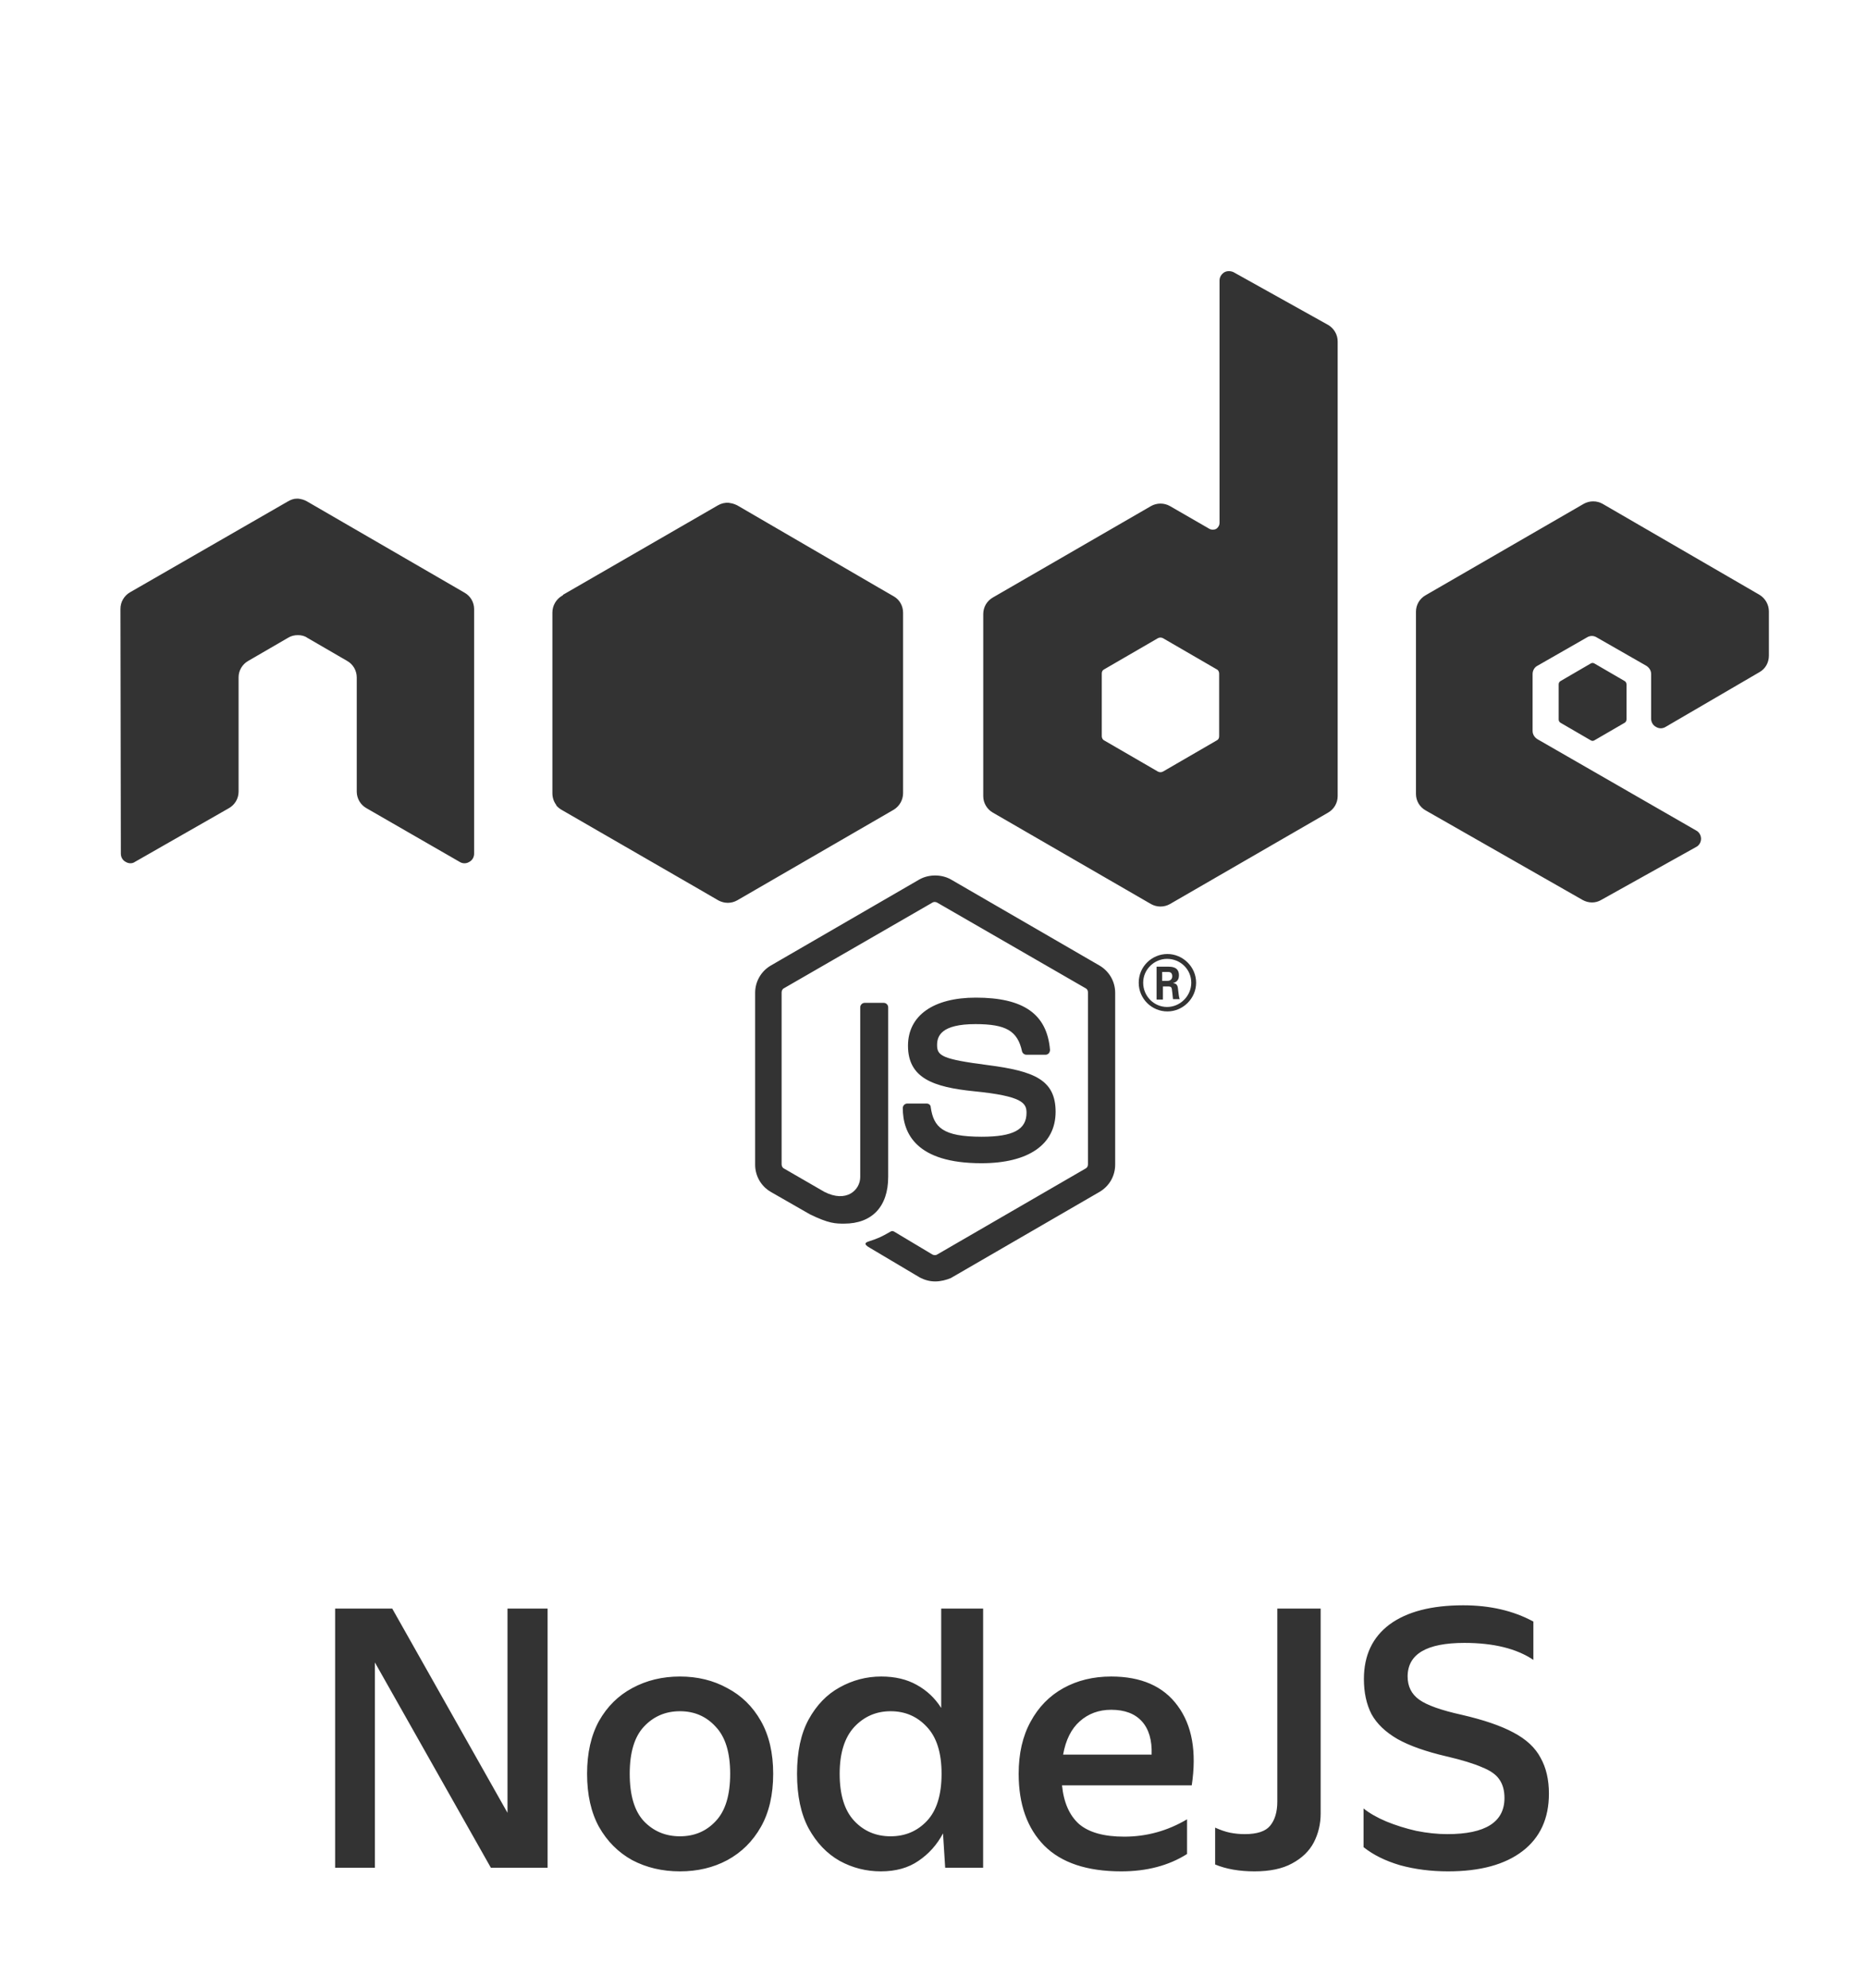 <svg width="62" height="66" viewBox="0 0 62 66" fill="none" xmlns="http://www.w3.org/2000/svg">
<path d="M30.535 29.192C30.845 29.019 31.265 29.019 31.574 29.192L36.513 32.052C36.671 32.144 36.802 32.276 36.894 32.435C36.985 32.593 37.033 32.773 37.033 32.956V38.663C37.033 38.846 36.985 39.026 36.894 39.185C36.802 39.343 36.671 39.474 36.513 39.566L31.574 42.427C31.426 42.489 31.24 42.538 31.055 42.538C30.869 42.538 30.696 42.488 30.535 42.401L28.889 41.424C28.641 41.288 28.766 41.238 28.84 41.213C29.174 41.102 29.235 41.077 29.582 40.879C29.619 40.854 29.669 40.867 29.706 40.892L30.968 41.647C31.017 41.671 31.08 41.671 31.117 41.647L36.055 38.787C36.104 38.762 36.129 38.712 36.129 38.65V32.943C36.129 32.882 36.104 32.832 36.055 32.808L31.117 29.96C31.068 29.935 31.005 29.935 30.968 29.96L26.03 32.808C25.981 32.832 25.956 32.894 25.956 32.943V38.65C25.956 38.7 25.981 38.762 26.03 38.787L27.379 39.566C28.109 39.938 28.567 39.505 28.567 39.071V33.438C28.568 33.364 28.629 33.29 28.716 33.29H29.347C29.386 33.291 29.424 33.306 29.451 33.334C29.479 33.362 29.495 33.399 29.495 33.438V39.071C29.495 40.049 28.963 40.619 28.035 40.619C27.75 40.619 27.527 40.619 26.896 40.31L25.597 39.566C25.439 39.474 25.307 39.343 25.216 39.185C25.125 39.026 25.077 38.846 25.077 38.663V32.956C25.077 32.773 25.125 32.593 25.216 32.435C25.307 32.276 25.439 32.144 25.597 32.052L30.535 29.192ZM32.406 33.117C33.99 33.117 34.77 33.662 34.869 34.851C34.869 34.888 34.857 34.925 34.832 34.962C34.807 34.987 34.77 35.012 34.732 35.012H34.076C34.045 35.011 34.015 34.998 33.99 34.979C33.966 34.959 33.948 34.931 33.94 34.9C33.792 34.22 33.408 33.996 32.394 33.996C31.255 33.996 31.119 34.392 31.119 34.69C31.119 35.048 31.28 35.16 32.815 35.358C34.336 35.556 35.054 35.841 35.055 36.905C35.055 37.995 34.151 38.614 32.592 38.614C30.426 38.614 29.981 37.624 29.98 36.782C29.98 36.708 30.042 36.633 30.129 36.633H30.773C30.846 36.633 30.908 36.683 30.908 36.757C31.007 37.413 31.292 37.735 32.603 37.735C33.643 37.735 34.089 37.499 34.089 36.942C34.089 36.621 33.964 36.385 32.344 36.225C30.995 36.088 30.154 35.791 30.153 34.715C30.153 33.712 30.995 33.117 32.406 33.117ZM38.768 31.669C39.275 31.669 39.721 32.09 39.721 32.622C39.721 33.142 39.287 33.575 38.768 33.575C38.248 33.575 37.815 33.154 37.815 32.622C37.815 32.077 38.26 31.669 38.768 31.669ZM38.755 31.83C38.334 31.83 37.963 32.177 37.963 32.622C37.963 33.068 38.322 33.427 38.755 33.427C39.2 33.427 39.56 33.055 39.56 32.622C39.559 32.176 39.2 31.83 38.755 31.83ZM38.78 32.09C38.904 32.09 39.151 32.091 39.151 32.375C39.151 32.573 39.027 32.61 38.953 32.635C39.101 32.647 39.114 32.746 39.126 32.882C39.138 32.968 39.151 33.118 39.176 33.167H38.953C38.953 33.118 38.917 32.85 38.916 32.833C38.904 32.771 38.879 32.746 38.805 32.746H38.619V33.18H38.408V32.09H38.78ZM38.594 32.561H38.768C38.903 32.56 38.929 32.462 38.929 32.412C38.929 32.264 38.83 32.264 38.768 32.264H38.594V32.561ZM40.659 9.038C40.746 8.989 40.87 8.989 40.969 9.038L44.101 10.784C44.199 10.84 44.28 10.921 44.337 11.019C44.394 11.117 44.423 11.228 44.422 11.341V26.432C44.421 26.543 44.391 26.652 44.335 26.747C44.279 26.843 44.197 26.922 44.101 26.977L38.853 30.01C38.757 30.065 38.648 30.093 38.537 30.093C38.426 30.093 38.318 30.064 38.222 30.01L32.974 26.977C32.776 26.865 32.652 26.654 32.652 26.432V20.378C32.653 20.267 32.683 20.158 32.739 20.062C32.796 19.967 32.877 19.887 32.974 19.833L38.222 16.8C38.318 16.745 38.427 16.717 38.537 16.717C38.648 16.717 38.757 16.745 38.853 16.8L40.164 17.556C40.198 17.574 40.237 17.583 40.276 17.583C40.315 17.583 40.354 17.574 40.388 17.556C40.462 17.506 40.499 17.432 40.499 17.358V9.311C40.499 9.199 40.56 9.1 40.659 9.038ZM24.323 16.714C24.378 16.729 24.432 16.75 24.482 16.775L29.165 19.499L29.681 19.797C29.879 19.909 29.99 20.119 29.99 20.342V26.333C29.989 26.442 29.96 26.55 29.906 26.645C29.852 26.741 29.774 26.821 29.681 26.878L24.482 29.887C24.386 29.941 24.278 29.97 24.167 29.97C24.149 29.97 24.132 29.967 24.114 29.966C24.107 29.965 24.099 29.966 24.092 29.965C24.055 29.96 24.019 29.952 23.983 29.941C23.977 29.939 23.97 29.937 23.964 29.935C23.925 29.922 23.887 29.907 23.852 29.887L23.24 29.532L18.641 26.878C18.579 26.841 18.517 26.791 18.468 26.73L18.472 26.721C18.388 26.611 18.344 26.474 18.344 26.333V20.329C18.345 20.22 18.374 20.112 18.428 20.017C18.482 19.921 18.56 19.841 18.653 19.784L18.698 19.758L18.692 19.747L23.841 16.775C23.952 16.71 24.078 16.681 24.201 16.691L24.323 16.714ZM52.906 16.643C53.017 16.643 53.126 16.671 53.222 16.726L58.433 19.747C58.526 19.804 58.603 19.884 58.657 19.979C58.711 20.074 58.741 20.182 58.742 20.291V21.765C58.742 21.988 58.631 22.198 58.433 22.31L55.313 24.129C55.265 24.159 55.209 24.176 55.152 24.176C55.096 24.176 55.04 24.159 54.992 24.129C54.893 24.079 54.831 23.969 54.831 23.858V22.371C54.831 22.26 54.769 22.162 54.67 22.1L53.023 21.158C52.975 21.128 52.92 21.111 52.863 21.111C52.806 21.111 52.75 21.128 52.702 21.158L51.056 22.1C50.957 22.149 50.896 22.26 50.895 22.371V24.266C50.896 24.377 50.957 24.476 51.056 24.538L56.328 27.57C56.427 27.62 56.489 27.732 56.489 27.843C56.489 27.954 56.427 28.066 56.328 28.115L53.173 29.874C52.987 29.985 52.752 29.985 52.554 29.874L47.343 26.902C47.246 26.848 47.165 26.768 47.108 26.673C47.052 26.577 47.022 26.468 47.022 26.358V20.304C47.022 20.193 47.052 20.084 47.108 19.988C47.165 19.893 47.246 19.813 47.343 19.759L52.591 16.726C52.687 16.671 52.796 16.643 52.906 16.643ZM9.903 16.553C10.002 16.565 10.102 16.59 10.188 16.64L15.424 19.673C15.521 19.727 15.602 19.806 15.658 19.901C15.715 19.997 15.744 20.106 15.745 20.217V28.339C15.745 28.45 15.684 28.561 15.585 28.61C15.537 28.641 15.481 28.657 15.424 28.657C15.367 28.657 15.311 28.641 15.263 28.61L12.169 26.828C12.072 26.774 11.991 26.694 11.935 26.599C11.878 26.503 11.848 26.394 11.847 26.283V22.483C11.846 22.372 11.816 22.263 11.76 22.167C11.703 22.071 11.622 21.992 11.525 21.938L10.201 21.17C10.114 21.108 10.003 21.084 9.892 21.084C9.78 21.084 9.668 21.108 9.569 21.17L8.245 21.938C8.047 22.049 7.923 22.26 7.923 22.483V26.283C7.922 26.394 7.892 26.503 7.836 26.599C7.779 26.694 7.698 26.774 7.602 26.828L4.482 28.61C4.396 28.672 4.272 28.672 4.173 28.61C4.074 28.561 4.013 28.45 4.013 28.339L4 20.217C3.999 20.104 4.028 19.992 4.085 19.895C4.141 19.797 4.223 19.716 4.321 19.66L9.569 16.64C9.656 16.59 9.755 16.553 9.854 16.553H9.903ZM38.617 21.183C38.568 21.158 38.506 21.158 38.456 21.183L36.662 22.223C36.613 22.247 36.588 22.297 36.588 22.358V24.439C36.588 24.488 36.613 24.55 36.662 24.575L38.456 25.615C38.506 25.64 38.568 25.64 38.617 25.615L40.412 24.575C40.462 24.55 40.486 24.5 40.486 24.439V22.358C40.486 22.309 40.461 22.247 40.412 22.223L38.617 21.183ZM52.888 22.007C52.91 22.007 52.931 22.013 52.949 22.025L53.952 22.608C53.971 22.619 53.986 22.635 53.997 22.654C54.008 22.674 54.014 22.697 54.014 22.719V23.882C54.014 23.904 54.008 23.927 53.997 23.946C53.986 23.965 53.971 23.982 53.952 23.993L52.949 24.575C52.931 24.587 52.91 24.594 52.888 24.594C52.866 24.594 52.844 24.587 52.825 24.575L51.823 23.993C51.804 23.982 51.788 23.966 51.777 23.946C51.767 23.927 51.761 23.904 51.761 23.882V22.719C51.761 22.696 51.767 22.674 51.777 22.654C51.788 22.635 51.804 22.619 51.823 22.608L52.825 22.025C52.844 22.013 52.866 22.007 52.888 22.007Z" fill="#333333"/>
<path d="M11.129 53.397H13.025L16.853 60.177V53.397H18.185V62.001H16.301L12.449 55.185V62.001H11.129V53.397ZM22.58 62.121C21.996 62.121 21.468 61.997 20.996 61.749C20.532 61.493 20.164 61.125 19.892 60.645C19.628 60.165 19.496 59.577 19.496 58.881C19.496 58.193 19.628 57.609 19.892 57.129C20.164 56.649 20.532 56.285 20.996 56.037C21.468 55.781 21.996 55.653 22.58 55.653C23.164 55.653 23.688 55.781 24.152 56.037C24.624 56.285 24.996 56.649 25.268 57.129C25.54 57.609 25.676 58.193 25.676 58.881C25.676 59.577 25.54 60.165 25.268 60.645C24.996 61.125 24.624 61.493 24.152 61.749C23.688 61.997 23.164 62.121 22.58 62.121ZM22.58 60.957C23.06 60.957 23.456 60.789 23.768 60.453C24.088 60.117 24.248 59.593 24.248 58.881C24.248 58.177 24.088 57.657 23.768 57.321C23.456 56.977 23.06 56.805 22.58 56.805C22.1 56.805 21.7 56.977 21.38 57.321C21.068 57.657 20.912 58.177 20.912 58.881C20.912 59.593 21.068 60.117 21.38 60.453C21.7 60.789 22.1 60.957 22.58 60.957ZM26.468 58.881C26.468 58.153 26.596 57.553 26.852 57.081C27.116 56.601 27.46 56.245 27.884 56.013C28.316 55.773 28.776 55.653 29.264 55.653C29.72 55.653 30.112 55.745 30.44 55.929C30.776 56.113 31.048 56.369 31.256 56.697V53.397H32.648V62.001H31.388L31.316 60.861C31.116 61.237 30.844 61.541 30.5 61.773C30.164 62.005 29.748 62.121 29.252 62.121C28.764 62.121 28.308 62.005 27.884 61.773C27.46 61.533 27.116 61.173 26.852 60.693C26.596 60.213 26.468 59.609 26.468 58.881ZM31.268 58.881C31.268 58.185 31.104 57.665 30.776 57.321C30.456 56.977 30.056 56.805 29.576 56.805C29.096 56.805 28.692 56.981 28.364 57.333C28.044 57.685 27.884 58.201 27.884 58.881C27.884 59.577 28.044 60.097 28.364 60.441C28.684 60.785 29.088 60.957 29.576 60.957C30.056 60.957 30.456 60.789 30.776 60.453C31.104 60.109 31.268 59.585 31.268 58.881ZM37.236 62.121C36.1 62.121 35.248 61.837 34.68 61.269C34.112 60.693 33.828 59.897 33.828 58.881C33.828 58.209 33.96 57.633 34.224 57.153C34.488 56.665 34.852 56.293 35.316 56.037C35.78 55.781 36.308 55.653 36.9 55.653C37.9 55.653 38.636 55.977 39.108 56.625C39.588 57.273 39.744 58.153 39.576 59.265H35.268C35.324 59.833 35.512 60.261 35.832 60.549C36.16 60.829 36.66 60.969 37.332 60.969C38.076 60.969 38.772 60.777 39.42 60.393V61.545C38.812 61.929 38.084 62.121 37.236 62.121ZM36.9 56.757C36.492 56.757 36.144 56.885 35.856 57.141C35.576 57.389 35.392 57.757 35.304 58.245H38.244C38.26 57.765 38.152 57.397 37.92 57.141C37.688 56.885 37.348 56.757 36.9 56.757ZM42.417 53.397H43.857V60.201C43.857 60.545 43.781 60.865 43.629 61.161C43.477 61.449 43.237 61.681 42.909 61.857C42.589 62.033 42.173 62.121 41.661 62.121C41.157 62.121 40.721 62.045 40.353 61.893V60.669C40.529 60.749 40.693 60.805 40.845 60.837C41.005 60.869 41.169 60.885 41.337 60.885C41.745 60.885 42.025 60.793 42.177 60.609C42.337 60.417 42.417 60.149 42.417 59.805V53.397ZM48.089 62.121C47.521 62.121 46.989 62.053 46.493 61.917C46.005 61.773 45.601 61.573 45.281 61.317V60.033C45.481 60.193 45.733 60.337 46.037 60.465C46.349 60.593 46.681 60.697 47.033 60.777C47.393 60.849 47.737 60.885 48.065 60.885C49.329 60.885 49.961 60.485 49.961 59.685C49.961 59.437 49.905 59.233 49.793 59.073C49.689 58.913 49.497 58.777 49.217 58.665C48.945 58.545 48.553 58.425 48.041 58.305C47.353 58.145 46.809 57.953 46.409 57.729C46.009 57.497 45.721 57.221 45.545 56.901C45.377 56.573 45.293 56.185 45.293 55.737C45.293 54.953 45.577 54.349 46.145 53.925C46.721 53.501 47.537 53.289 48.593 53.289C49.481 53.289 50.257 53.469 50.921 53.829V55.101C50.361 54.725 49.597 54.537 48.629 54.537C47.373 54.537 46.745 54.909 46.745 55.653C46.745 55.981 46.873 56.237 47.129 56.421C47.385 56.605 47.857 56.773 48.545 56.925C49.273 57.093 49.845 57.289 50.261 57.513C50.685 57.737 50.985 58.017 51.161 58.353C51.345 58.681 51.437 59.077 51.437 59.541C51.437 60.365 51.145 61.001 50.561 61.449C49.977 61.897 49.153 62.121 48.089 62.121Z" fill="#333333"/>
</svg>
